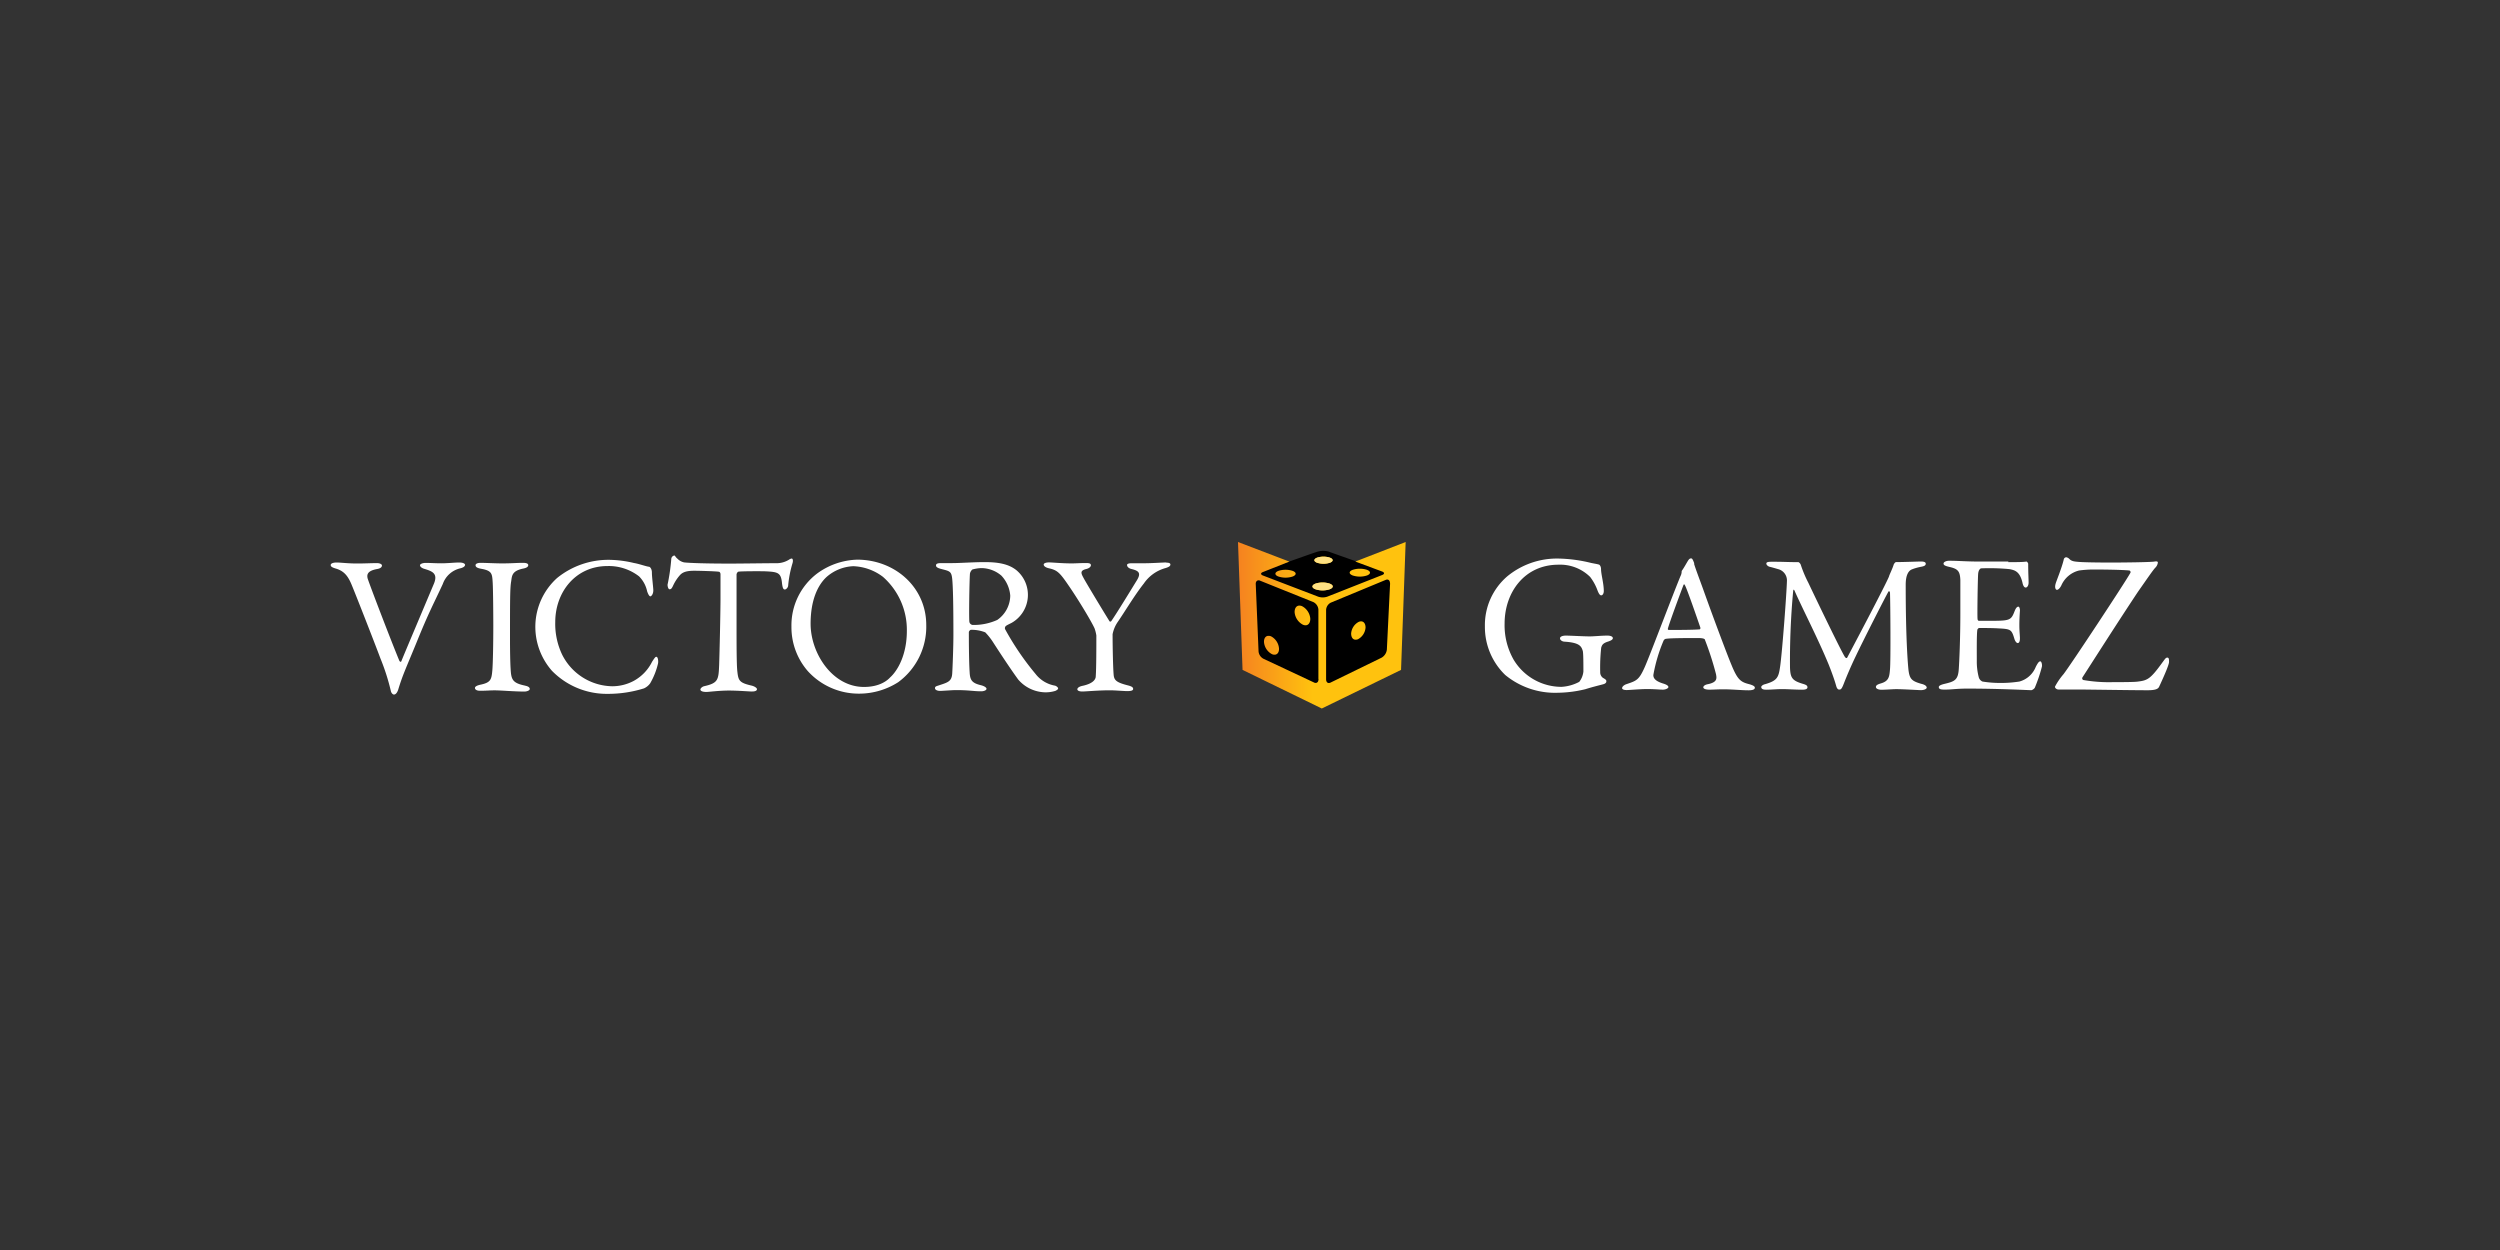 <svg id="Layer_1" data-name="Layer 1" xmlns="http://www.w3.org/2000/svg" xmlns:xlink="http://www.w3.org/1999/xlink" viewBox="0 0 500 250"><rect x="0" y="0" width="500" height="250" fill="#333333" stroke="none"/><defs><style>.cls-1{fill:#fff;}.cls-2{fill:url(#linear-gradient);}.cls-3{fill:url(#linear-gradient-2);}.cls-4{fill:url(#radial-gradient);}.cls-5{fill:url(#radial-gradient-2);}</style><linearGradient id="linear-gradient" x1="-4438.3" y1="-2066.79" x2="-4437.36" y2="-2066.79" gradientTransform="matrix(33.53, 0, 0, -33.3, 149046.97, -68688.88)" gradientUnits="userSpaceOnUse"><stop offset="0" stop-color="#f8951d"/><stop offset="0.49" stop-color="#ffd100"/><stop offset="0.5" stop-color="#fff2cb"/><stop offset="0.53" stop-color="#f58220"/><stop offset="1" stop-color="#ffc20e"/></linearGradient><linearGradient id="linear-gradient-2" x1="-3435.45" y1="-2407.21" x2="-3435.45" y2="-2406.26" gradientTransform="matrix(4.07, 0, 0, -6.75, 14243.3, -16137.28)" gradientUnits="userSpaceOnUse"><stop offset="0" stop-color="#ffe183"/><stop offset="0.03" stop-color="#ffd900"/><stop offset="0.47" stop-color="#ffd100"/><stop offset="0.5" stop-color="#fff2cb"/><stop offset="1" stop-color="#ffc20e"/></linearGradient><radialGradient id="radial-gradient" cx="-2618.45" cy="-3194.78" r="1.04" gradientTransform="matrix(2.37, 0, 0, -2.37, 6472.78, -7454.83)" gradientUnits="userSpaceOnUse"><stop offset="0.14" stop-color="#fff"/><stop offset="0.85" stop-color="#fff" stop-opacity="0"/></radialGradient><radialGradient id="radial-gradient-2" cx="-3363.35" cy="-24.93" r="1.04" gradientTransform="matrix(0, 2.37, 2.37, 0, 323.65, 8104.8)" xlink:href="#radial-gradient"/></defs><title>2904_500x250_dark</title><g id="Page-1"><g id="vg-logotype"><path id="Shape" class="cls-1" d="M93,113c0,.32-.47.56-1,.68a4.86,4.86,0,0,0-3.44,3.12c-1.82,3.94-2.8,5.64-5.21,11.6C81.05,134,80.53,135,79.62,138c-.16.43-.43.91-.83.91-.24,0-.55-.32-.63-.75a43.26,43.26,0,0,0-2.06-6.44c-1.34-3.59-5.09-13.14-5.69-14.56-.79-2-1.62-3-3.36-3.48-.47-.16-.91-.31-.91-.67s.59-.51,1.19-.51c.79,0,2.21.2,4.15.2,1.38,0,3-.08,3.91-.08.51,0,1,.2,1,.47s-.2.59-1,.72c-2.1.39-2,1.26-1.86,1.89.67,2,4.94,13.11,6.36,16.5.08.08.28.32.4,0,.31-.83,4.62-11,6.4-15.24,1-2.21-.12-2.68-1.82-3.19-.56-.16-.87-.47-.87-.72s.52-.47,1.15-.47c.91,0,1.82.08,3.16.08,1.14,0,2.73-.16,3.55-.16.57,0,1.16.15,1.16.51ZM105,137.12c-2.57-.52-2.76-1.27-2.88-3.4-.08-1.26-.12-3.71-.12-5.88,0-7.74,0-10.31.24-11.6.16-1.07.12-2.06,2.41-2.53.63-.12,1-.35,1-.67s-.36-.47-1-.47c-1.38,0-2.29.11-4.23.11-1.31,0-3.28-.11-4.31-.11-.55,0-1,.16-1,.47s.23.55,1.1.71c2.22.39,2.22,1,2.33,2.8.08,1.3.12,6.2.12,8.65,0,3.35-.07,7.46-.19,8.84-.16,1.86-.32,2.45-2.29,2.88-.8.16-1.19.4-1.19.67s.28.56,1,.56c1.46,0,1.82-.08,3-.08s3.88.24,5.89.24c.47,0,1.07-.2,1.07-.52s-.33-.55-1-.67Zm26.25-5.76c-.16,0-.32.19-.84,1a8.79,8.79,0,0,1-3.67,3.82,9.07,9.07,0,0,1-4.31,1.07,11.4,11.4,0,0,1-10-6.32,14.3,14.3,0,0,1-1.38-6.51c0-6,4.07-11.21,10.44-11.21a9.89,9.89,0,0,1,6.32,2.06,6,6,0,0,1,1.62,3c.2.59.44,1,.64,1s.63-.47.59-1.3-.28-2.61-.28-3.43-.4-1.19-.59-1.19c-.59-.07-2-.59-3-.75a22.33,22.33,0,0,0-4.66-.63,16.3,16.3,0,0,0-10.71,3.63,13.15,13.15,0,0,0-4.35,9.48,13.34,13.34,0,0,0,3.32,9.08,15.32,15.32,0,0,0,11.22,4.61,24,24,0,0,0,7.2-1.1,3.18,3.18,0,0,0,1.22-1,14.38,14.38,0,0,0,1.58-4c.08-.44,0-1.31-.35-1.31Zm27.12-19.66a1.16,1.16,0,0,0-.56.23,4.73,4.73,0,0,1-2.69.71c-1.62,0-7,.08-9.05.08-5.06,0-8.22-.12-9.25-.24a2.6,2.6,0,0,1-1.34-.75c-.44-.35-.44-.63-.63-.63a.76.76,0,0,0-.59.63,39,39,0,0,1-.75,5.21c0,.4.16.91.39.91s.4,0,.75-.79a8.51,8.51,0,0,1,1.31-2c.59-.67,1.42-.91,2.92-.91.64,0,4.11.08,4.91.2.11,0,.31.19.31.51v4.7c0,3-.19,11.09-.27,13.42-.12,3-.2,3.63-3,4.26-.35.08-.75.4-.75.67s.4.48,1.19.48c.51,0,2.53-.28,4.51-.28,1.73,0,4.18.19,4.5.19s1.11,0,1.11-.47c0-.27-.56-.59-1.07-.71-2.45-.56-2.65-1-2.85-2.8-.16-1.47-.16-5.21-.16-9.79v-9.67c0-.08.16-.48.36-.52.47-.11,4.86-.11,5.53-.07,2.45.12,3,.31,3.2,2.37.12,1,.28,1.26.56,1.26s.63-.39.67-.75a22.09,22.09,0,0,1,.87-4.5C158.68,112.05,158.53,111.7,158.33,111.7ZM185.25,125a13.76,13.76,0,0,1-5.61,11.44,14.51,14.51,0,0,1-7.79,2.29,13.76,13.76,0,0,1-10.28-4.5,13.35,13.35,0,0,1-3.28-8.92,13,13,0,0,1,5.14-10.61,14.21,14.21,0,0,1,8.11-2.77C179.12,112,185.25,117.54,185.25,125Zm-3.88,1.19a14.11,14.11,0,0,0-4.78-10.82,10.41,10.41,0,0,0-5.93-2.13,8.63,8.63,0,0,0-5.45,2.25c-1.74,1.69-3.09,4.66-3.09,9.27,0,5.88,4.35,12.63,10.68,12.63,3.27,0,4.78-1.42,5.21-1.89,1.58-1.42,3.36-4.62,3.36-9.31Zm30.25,11.48c0,.24-.32.4-.56.51a6.53,6.53,0,0,1-2.17.28,7.3,7.3,0,0,1-5.26-2.57c-1.38-1.89-3.4-4.93-5-7.42a12.46,12.46,0,0,0-1.58-2,7.5,7.5,0,0,0-2.81-.51c-.28,0-.47.35-.47.47,0,.67,0,5.68.16,8,.07,1.66.51,2.21,2.37,2.64.68.2,1,.48,1,.68,0,.39-.75.51-1,.51-1.66,0-2.41-.24-5.1-.24-.7,0-2.76.16-3.2.16s-1-.16-1-.55.36-.4.87-.59c1.74-.56,2.45-.79,2.57-2.29.08-1.22.24-5.41.24-7.77,0-6.08-.08-9.67-.24-11.21s-.51-1.54-2.29-2c-.59-.16-.95-.36-.95-.67s.2-.48,1.07-.48h2.21c1.47,0,4.27-.2,6.41-.2,2.73,0,4.86.36,6.44,1.66a6.44,6.44,0,0,1-.95,10.46c-.2.12-1,.47-1.22.67a.63.63,0,0,0-.16.59,55,55,0,0,0,6.12,9,6.28,6.28,0,0,0,3.88,2.33c.31.08.63.39.63.55Zm-9.57-18.55a6.58,6.58,0,0,0-1.78-4,6.24,6.24,0,0,0-3.91-1.5,7.43,7.43,0,0,0-1.89.28,1.48,1.48,0,0,0-.48.83c-.11,1.38-.23,9-.11,9.67a.77.77,0,0,0,.63.59,11.44,11.44,0,0,0,4.94-1,6,6,0,0,0,2.6-4.89Zm31.23-6.63c-.63,0-2.92.16-4.39.16-.91,0-1.54,0-2.57,0-.43,0-.91.07-.91.35s.24.63.84.79c1.54.36,2,.83,1.14,2.25-1,1.62-4,6.55-5.1,8.13-.07.16-.31.2-.39.08-1.78-2.88-4.7-7.74-5.18-8.64s-.83-1.5.59-1.82c.59-.16.87-.47.87-.75s-.24-.43-.87-.43c-1.58,0-1.9.07-3,.07-1.85,0-3.91-.2-4.5-.2s-1.07.16-1.07.44.35.59,1.1.75c1.74.39,2.22,1,4.07,3.71s4.35,6.86,5,8.29a8,8,0,0,1,.36,1.42c0,2.29,0,6.55-.12,8.17,0,.55-.44,1.42-2.57,1.89-.83.16-1.11.47-1.11.71s.32.44,1,.44,3.16-.24,5.54-.24c.91,0,2.84.16,3.43.16.8,0,1.19-.12,1.19-.44s-.28-.51-1.07-.71c-2.21-.56-2.64-1-2.8-1.86-.16-1.26-.24-6.16-.24-8.37a6.52,6.52,0,0,1,1-2.41c1.34-1.93,3.4-5.4,5.25-7.73a7.71,7.71,0,0,1,4.31-3.08c.67-.2,1-.4,1-.71s-.38-.38-.82-.38Z"/><path id="Path" d="M265.64,137.73l11.81-5.68,1.28-17.41-7.68-2.43s-4.77-1.68-5.34-1.9a4.2,4.2,0,0,0-2.56.14c-.71.22-6.26,2.2-6.26,2.2l-4.9.78-1.5,1.28v15.63a36.49,36.49,0,0,0,2.06,3.41L263.86,138Z"/><path id="Shape-2" data-name="Shape" class="cls-2" d="M262.06,123.75c0,.78-.35,1.28-.92,1.31a1.32,1.32,0,0,1-.56-.12,3.12,3.12,0,0,1-1.66-2.52c0-.78.35-1.28.92-1.3a1.33,1.33,0,0,1,.56.11,3.11,3.11,0,0,1,1.66,2.52Zm-6.39-8.45a4.54,4.54,0,0,0,2.87,0c.8-.31.78-.82,0-1.12a4.61,4.61,0,0,0-2.87,0c-.79.32-.78.82,0,1.12Zm14.86-.21a4.58,4.58,0,0,0,2.88,0c.79-.31.78-.81,0-1.12a4.65,4.65,0,0,0-2.88,0C269.73,114.28,269.74,114.78,270.53,115.09Zm-7.45,2.76a4.54,4.54,0,0,0,2.87,0c.8-.31.79-.81,0-1.12a4.62,4.62,0,0,0-2.87,0c-.79.32-.78.82,0,1.12Zm-8.86,9.42a1.2,1.2,0,0,0-.54-.1c-.55,0-.91.49-.88,1.25a3,3,0,0,0,1.59,2.41,1.2,1.2,0,0,0,.53.11c.55,0,.92-.5.88-1.25a3,3,0,0,0-1.58-2.42Zm18-3a1.24,1.24,0,0,0-.47.1,2.85,2.85,0,0,0-1.52,2.33c0,.76.34,1.23.88,1.24a1.45,1.45,0,0,0,.48-.09,2.87,2.87,0,0,0,1.52-2.34c0-.75-.34-1.23-.89-1.24Zm8.91-15.87-.92,25.58-15.85,7.72-15.85-7.72-.91-25.58,10.27,3.92-5.29,2.09c-.49.19-.48.5,0,.69l11.07,4.24a2.88,2.88,0,0,0,1.79,0L276.44,115c.49-.19.48-.5,0-.69l-5.37-2Zm-17.45,27.41,0-13.9a1.83,1.83,0,0,0-1-1.49l-10.65-4.28a.6.6,0,0,0-.33-.07c-.34,0-.58.31-.55.77l.56,13.43a1.84,1.84,0,0,0,1,1.49l10.12,4.75a.58.58,0,0,0,.33.07c.33,0,.56-.31.54-.77ZM278,116.68c0-.47-.21-.76-.55-.77a.79.79,0,0,0-.29.06l-11,4.56a1.74,1.74,0,0,0-.94,1.44l0,13.86c0,.47.2.77.54.77a.67.67,0,0,0,.3-.06l10.25-5a2.15,2.15,0,0,0,1.06-1.6l.65-13.3Zm-12-4.14c.7-.28.7-.73,0-1a4.13,4.13,0,0,0-2.6,0c-.7.28-.7.73,0,1a4.13,4.13,0,0,0,2.6,0Z"/><path id="Shape-3" data-name="Shape" class="cls-3" d="M263.08,117.85a4.54,4.54,0,0,0,2.87,0c.8-.31.79-.81,0-1.12a4.62,4.62,0,0,0-2.87,0c-.79.32-.78.82,0,1.12Zm2.92-5.31c.7-.28.7-.73,0-1a4.13,4.13,0,0,0-2.6,0c-.7.28-.7.73,0,1a4.13,4.13,0,0,0,2.6,0Z"/><path id="Path-2" data-name="Path" class="cls-4" d="M264.45,121.17c1.36,0,2.47-.53,2.47-1.18s-1.11-1.19-2.47-1.19S262,119.33,262,120,263.09,121.17,264.45,121.17Z"/><path id="Path-3" data-name="Path" class="cls-5" d="M264.45,122.64c.66,0,1.19-1.1,1.19-2.46s-.53-2.46-1.19-2.46-1.18,1.1-1.18,2.46S263.8,122.64,264.45,122.64Z"/><path id="Shape-4" data-name="Shape" class="cls-1" d="M318.23,112.59c.79.16,1.07.19,1.5.31.16,0,.48.32.48.95,0,1,.55,2.85.55,4.35,0,.51-.24.87-.51.87s-.48-.32-.72-.91a10.12,10.12,0,0,0-1.5-2.77,8.52,8.52,0,0,0-6.34-2.45c-6.77,0-10.77,5.53-10.77,11.78a13.93,13.93,0,0,0,1.79,7.19,11.17,11.17,0,0,0,9.58,5.46,8.56,8.56,0,0,0,3.56-1,4,4,0,0,0,.83-2.06c0-1.39,0-3.64-.12-4.11-.28-.91-.59-1.66-3.56-1.86-.59,0-1-.35-1-.67s.44-.55,1.19-.55,3.6.16,4.75.16c.95,0,2.3-.16,3.56-.16.63,0,1.07.2,1.07.51s-.44.51-.91.67c-1.19.36-1.27.79-1.42,1.23a37.25,37.25,0,0,0-.2,4.9,1.35,1.35,0,0,0,.55,1.14c.72.4.68.52.68.72s-.16.43-.59.55c-.72.2-2.06.51-3.61,1a24.29,24.29,0,0,1-5.46.71A15.68,15.68,0,0,1,301.05,135a13.34,13.34,0,0,1-4.07-9.73,12.86,12.86,0,0,1,4.47-10,15.63,15.63,0,0,1,10.13-3.56,29.18,29.18,0,0,1,6.65.88Zm20.58.16c.32,1.06,1,2.84,1.75,4.9,2.05,5.77,5,13.6,5.69,15.22,1.31,3.24,1.95,3.55,3.72,4,.64.2,1,.39,1,.67s-.28.52-1.27.52c-1.3,0-3.25-.2-5-.2-1.27,0-1.82.07-2.81.07s-1.23-.28-1.23-.47.24-.51.95-.63c1.9-.4,1.74-1.19,1.59-2A60.31,60.31,0,0,0,341,128c0-.16-.2-.39-1.35-.39-2.17,0-5.66,0-6.49.16-.16,0-.35.19-.43.32a31.32,31.32,0,0,0-2.06,6.91c0,.48.16,1.15,1.94,1.7.67.2,1.07.44,1.07.71s-.59.52-1.11.52c-.68,0-1.67-.12-3.13-.12s-3.52.2-4.11.2-.91-.16-.91-.39.28-.59.87-.79c2-.68,2.49-.8,3.64-3.37.91-2,5.42-14,7.16-18.22a2.05,2.05,0,0,0,.24-.83.48.48,0,0,1,.08-.32c.35-.47.91-1.5,1.18-1.93s.44-.48.64-.48.31.16.63,1Zm1.27,12.8c-.68-2-2.74-7.94-3.09-8.49-.12-.24-.2-.28-.32,0-.71,1.89-2.77,7.43-3.09,8.65a.2.2,0,0,0,.2.28c1.58,0,4.87,0,6.18-.12a.34.34,0,0,0,.12-.32Zm14.33-13.2c2.57,0,3,.08,5.3.08a1,1,0,0,1,.44.51,24,24,0,0,0,1.51,3.6c2.21,4.66,6.8,14.15,7.36,14.9.08.12.32.24.4.12.35-.67,7.75-14.63,8.39-16.29,0-.16.67-1.5.91-2.29a1.09,1.09,0,0,1,.43-.56c1.43,0,4.63-.12,5-.12.52,0,1,.08,1,.44s-.32.51-1,.63a10,10,0,0,0-1.78.51c-.59.24-1.23,1-1.23,3.05,0,11,.44,16,.56,17.11.23,1.78.67,2.18,2.57,2.73.72.16,1.07.47,1.07.75s-.55.51-1.15.51c-.43,0-3.48-.2-4.94-.2-.75,0-2.06.12-3,.12-.44,0-1.07-.16-1.07-.55s.47-.56,1-.72c1.62-.47,1.7-1.38,1.82-2.84.16-1.78.07-13.24,0-15.26,0-.16-.16-.51-.32-.24-.52.87-4.95,9.57-6.49,12.81-1,2.06-1.86,4.11-2.46,5.65-.44,1.15-.63,1.11-.91,1.11s-.48-.32-.59-.75c-.28-1-.72-2.29-1.47-4.19-2.14-5.22-5.38-11.46-6.85-14.83-.12-.27-.24-.31-.28.12a150.89,150.89,0,0,0-.63,15.26c.08,2,.4,2.57,2.42,3.2.86.24,1.07.4,1.07.75s-.44.47-1.07.47c-1.27,0-2.93-.12-4-.12s-2.18.12-3.17.12c-.59,0-1-.12-1-.55,0-.16.27-.44.79-.56,2.45-.71,2.69-1.38,3-3.63.39-2.73,1.26-14.12,1.35-17.08a2.33,2.33,0,0,0-1.79-2.3c-.67-.2-1.19-.35-1.7-.47-.28-.08-.63-.35-.63-.63s.27-.37,1.14-.37Zm47.23.08c1.31,0,3.05,0,3.64-.12.12,0,.32.24.36.44,0,1.82.08,3,.08,3.76,0,.55-.24,1-.59,1s-.56-.55-.64-1c-.51-2.09-1.38-2.48-2.65-2.69a42,42,0,0,0-5.62-.15c-.08,0-.51.2-.59,1.1s-.2,8.43-.12,9c0,.16.08.39.28.39h2.57c3.72,0,3.88-.16,4.59-2,.24-.59.48-.83.72-.83s.35.56.31.87c-.07,1.11-.11,1.9-.11,2.85s.07,1.62.11,2.41-.15,1.15-.43,1.15-.56-.44-.68-.87c-.55-1.82-.71-1.94-3.12-2.06-1.27-.08-2.85-.08-3.92-.08-.16,0-.36.28-.36.36-.15.83-.11,4.5-.11,6.2a12.45,12.45,0,0,0,.39,3.28,1.31,1.31,0,0,0,.75.87,22.2,22.2,0,0,0,3.6.28,23.73,23.73,0,0,0,3.77-.28,4.91,4.91,0,0,0,3.28-2.93c.44-.86.67-1.11.91-1.11s.4.64.32,1.07a30.55,30.55,0,0,1-1.43,4.23,1.26,1.26,0,0,1-.67.47c-.44,0-6.41-.32-12.87-.32-2.09,0-3,.2-4.47.2-.75,0-1.18-.07-1.18-.51,0-.28.47-.47,1.11-.63,2-.47,2.73-.75,2.88-2.88.12-1.67.32-6.33.32-11.23,0-4.71,0-5.53,0-6.68-.08-1.74-.47-2.22-2.21-2.61-.84-.2-1.15-.35-1.15-.67s.56-.56,1.11-.56c1.86,0,3.4.16,6.06.16h5.8Zm29.26-.12c.47-.08.67,0,.67.19a1.7,1.7,0,0,1-.47,1c-.52.52-1.79,2.42-3.49,4.83-4,6-10.09,15.57-11.12,17.15a.37.37,0,0,0,.16.52,29.63,29.63,0,0,0,5.9.43c1.38,0,4.31,0,5-.11,1.9-.24,2.49-.44,4.91-3.8.48-.63.67-1,1-1s.35.35.35.86-.83,2.49-2,5c-.2.36-.59.67-2.29.67-3.13,0-12.28-.15-14.09-.15h-3.77c-.27,0-.67-.24-.67-.56a13.39,13.39,0,0,1,1.7-2.49c1.47-1.9,12.39-18.46,13.34-20.2a.34.34,0,0,0-.16-.55c-1.54-.16-5.58-.2-7.16-.2a22,22,0,0,0-2.89.2,5.23,5.23,0,0,0-3.56,3c-.32.63-.67.87-.87.87s-.55-.35-.23-1.35c.11-.39,1.18-3,1.58-4.66a.55.55,0,0,1,.51-.51,1.19,1.19,0,0,1,.63.35c.44.44.91.51,2,.59s3.76.12,6.26.12c3,0,7.83-.07,8.71-.19Z"/></g></g></svg>